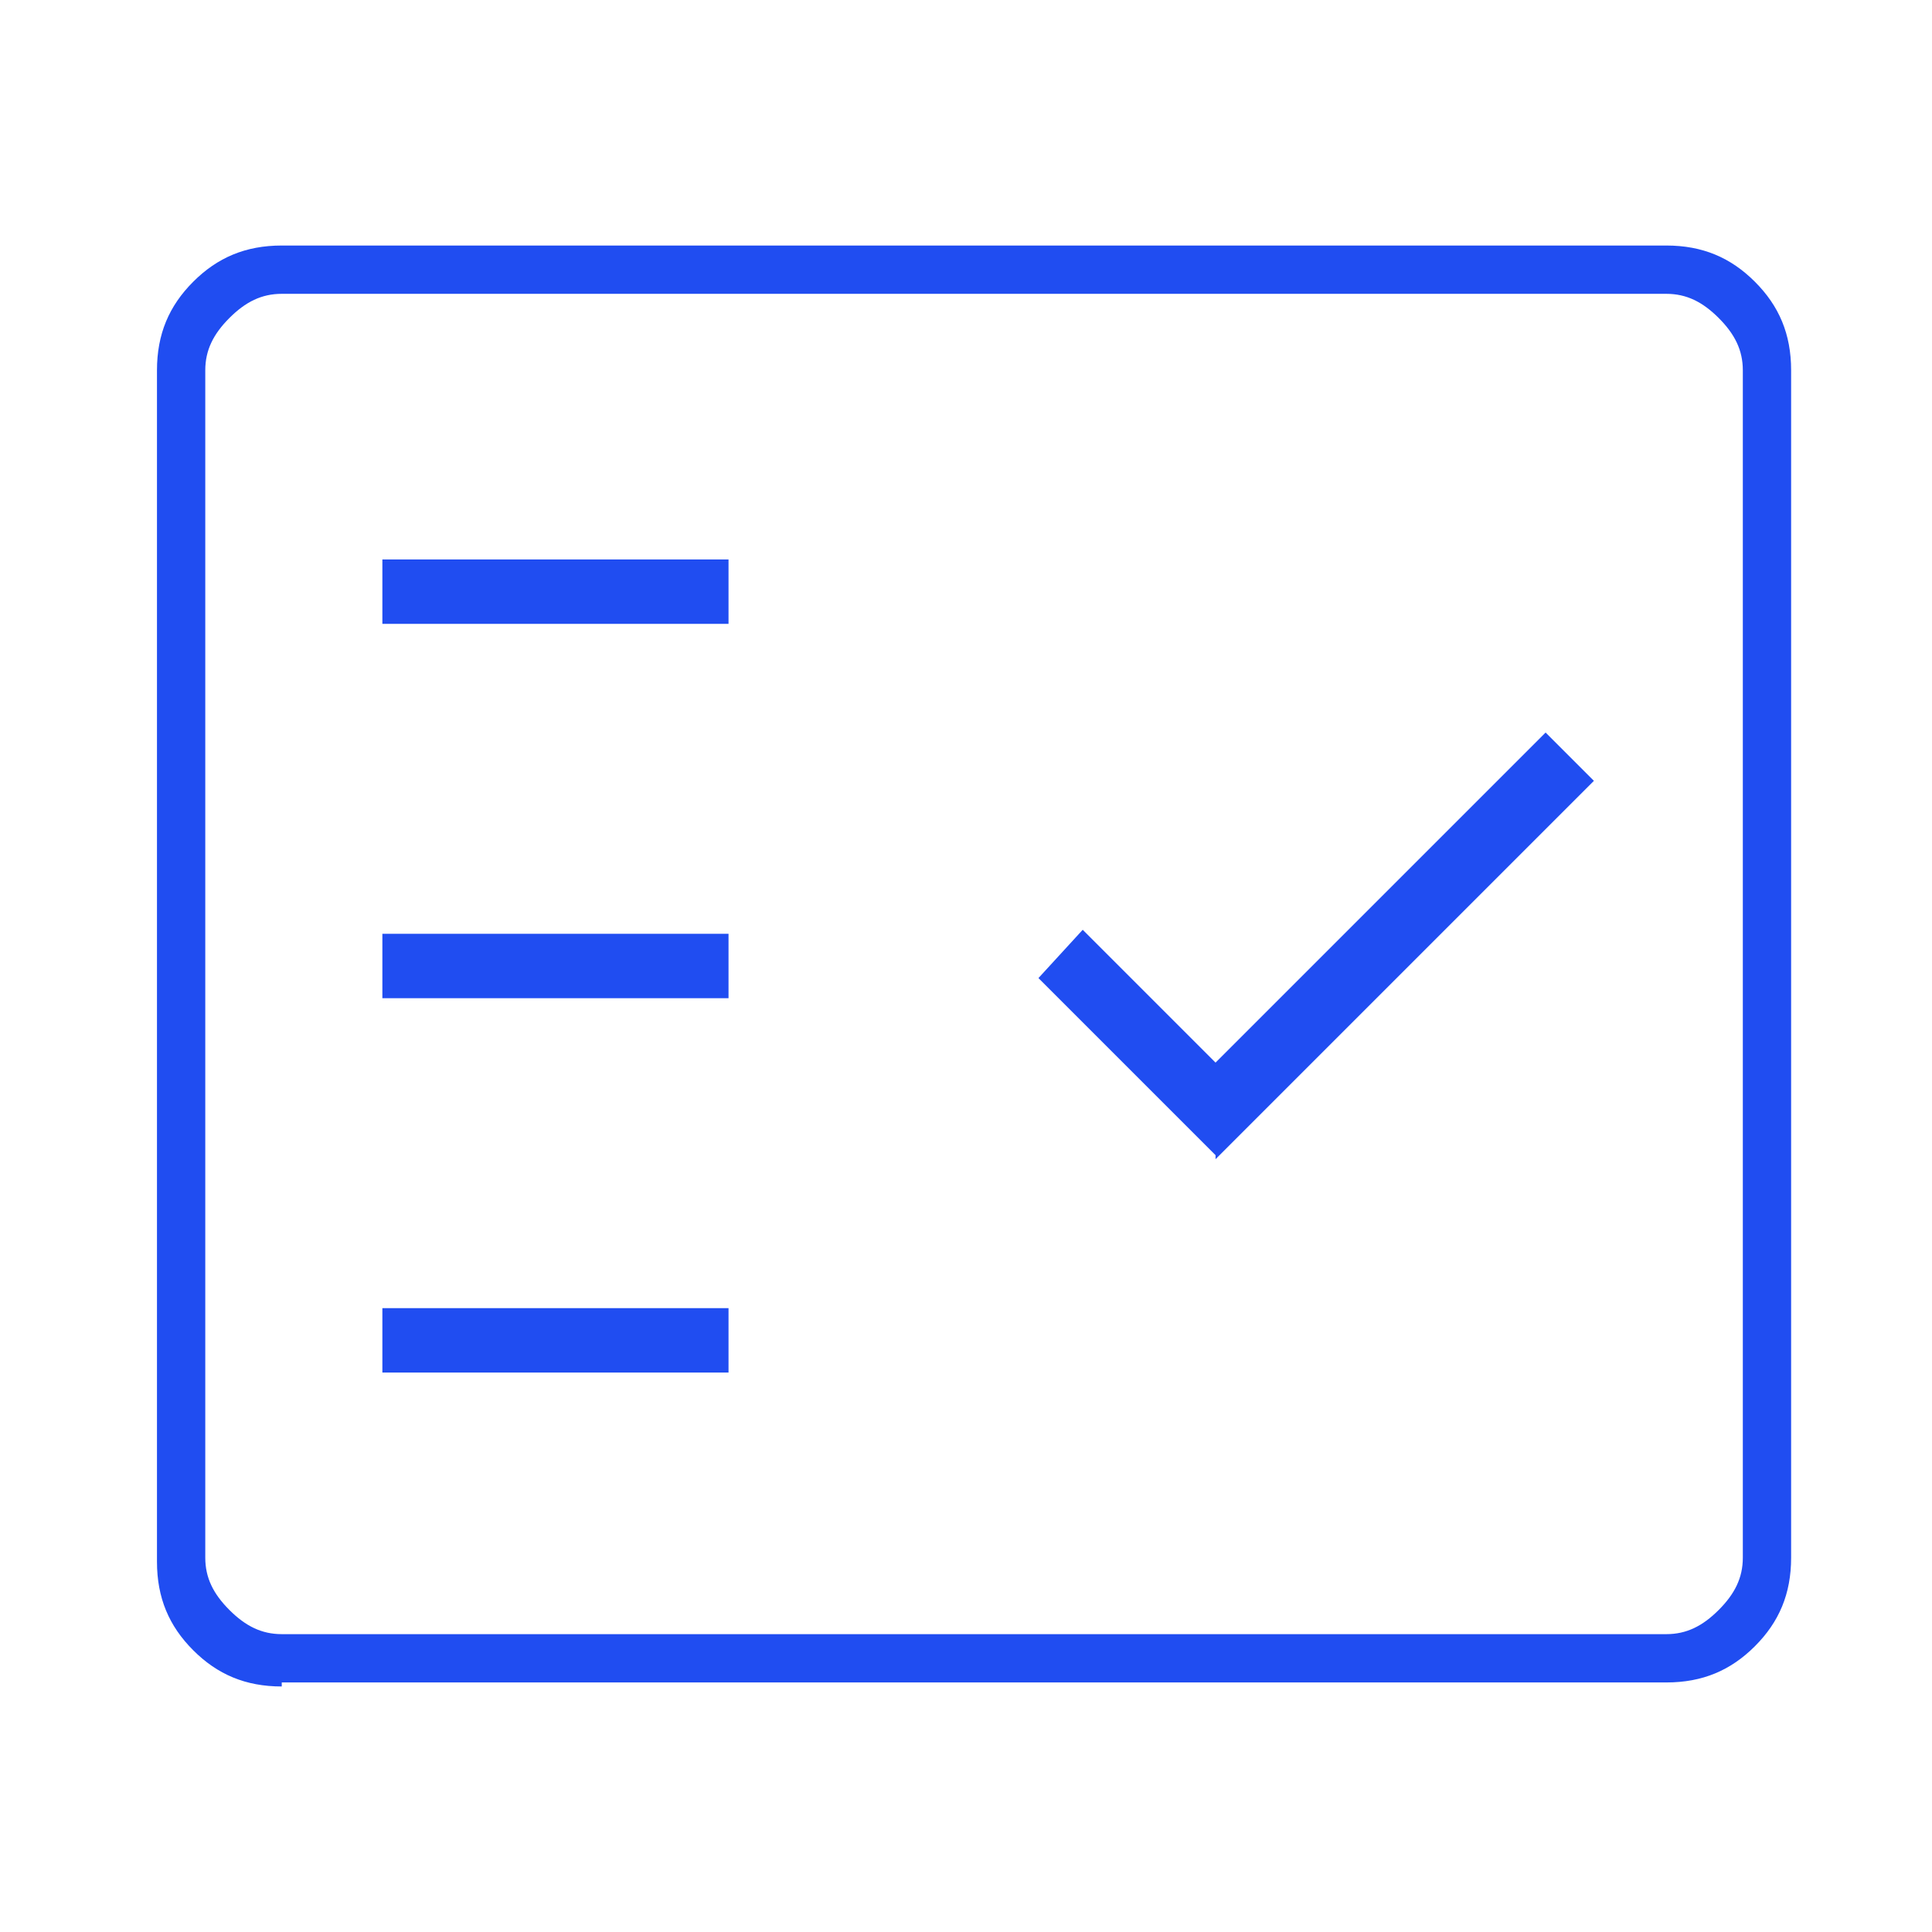 <?xml version="1.0" encoding="UTF-8"?>
<svg id="Capa_1" xmlns="http://www.w3.org/2000/svg" version="1.1" viewBox="0 0 48 48">
  <!-- Generator: Adobe Illustrator 29.1.0, SVG Export Plug-In . SVG Version: 2.1.0 Build 142)  -->
  <defs>
    <style>
      .st0 {
        fill: #204df1;
      }
    </style>
  </defs>
  <path class="st0" d="M7,41.9c-.9,0-1.6-.3-2.2-.9-.6-.6-.9-1.3-.9-2.2V9.2c0-.9.3-1.6.9-2.2.6-.6,1.3-.9,2.2-.9h34.4c.9,0,1.6.3,2.2.9.6.6.9,1.3.9,2.2v29.5c0,.9-.3,1.6-.9,2.2-.6.6-1.3.9-2.2.9H7ZM7,40.6h34.4c.5,0,.9-.2,1.3-.6s.6-.8.6-1.3V9.2c0-.5-.2-.9-.6-1.3s-.8-.6-1.3-.6H7c-.5,0-.9.2-1.3.6s-.6.8-.6,1.3v29.5c0,.5.2.9.6,1.3s.8.6,1.3.6ZM9.5,34.1h8.6v-1.6h-8.6v1.6ZM30.2,28.8l9.4-9.4-1.2-1.2-8.2,8.2-3.3-3.3-1.1,1.2,4.4,4.4ZM9.5,24.8h8.6v-1.6h-8.6v1.6ZM9.5,15.5h8.6v-1.6h-8.6v1.6ZM5.2,40.6V7.4v33.2Z"/>
</svg>